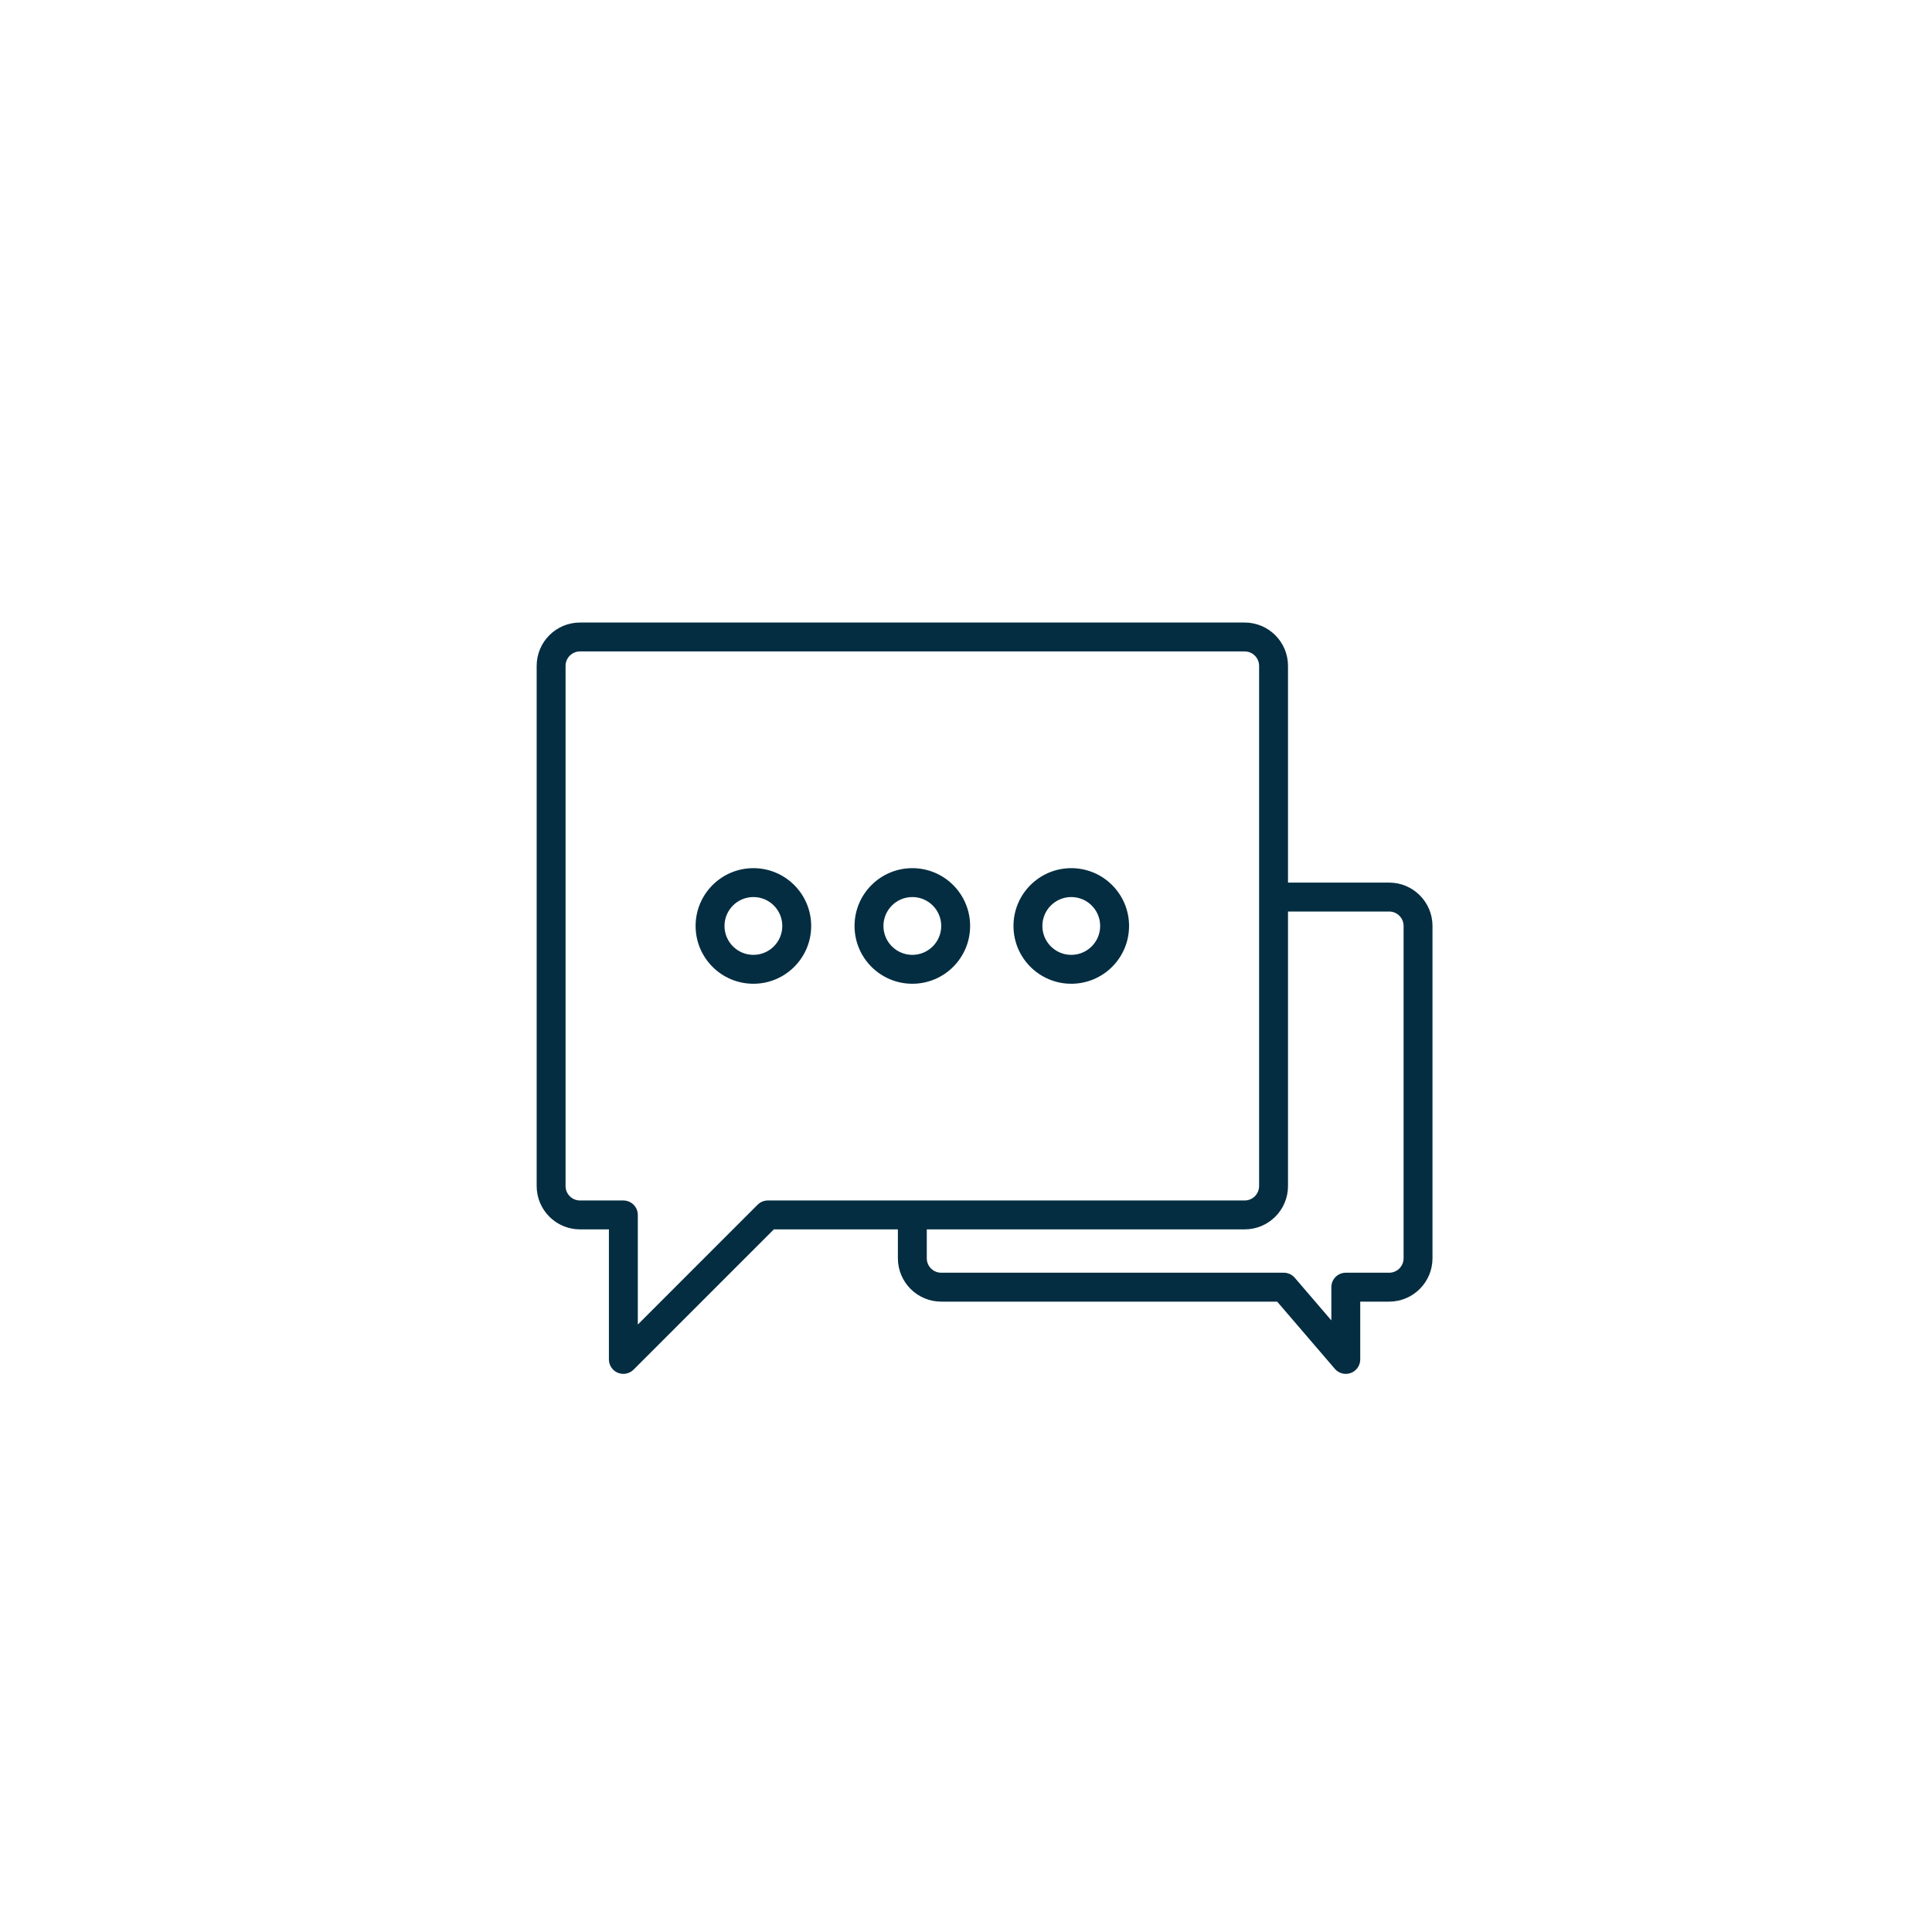 <?xml version="1.0" encoding="UTF-8"?>
<svg width="90px" height="90px" viewBox="0 0 90 90" version="1.1" xmlns="http://www.w3.org/2000/svg" xmlns:xlink="http://www.w3.org/1999/xlink">
    <!-- Generator: Sketch 63 (92445) - https://sketch.com -->
    <title>talk</title>
    <desc>Created with Sketch.</desc>
    <g id="Page-1" stroke="none" stroke-width="1" fill="none" fill-rule="evenodd">
        <g id="talk" transform="translate(25, 29)" fill="#042D41" fill-rule="nonzero">
            <path d="M39.712,12.115 L35,12.115 L35,2.019 C35,0.904 34.096,0 32.981,0 L2.019,0 C0.904,0 0,0.904 0,2.019 L0,26.25 C0,27.365 0.904,28.269 2.019,28.269 L3.365,28.269 L3.365,34.327 C3.365,34.599 3.529,34.845 3.781,34.949 C4.032,35.053 4.322,34.995 4.514,34.803 L11.048,28.269 L16.827,28.269 L16.827,29.615 C16.827,30.73 17.731,31.635 18.846,31.635 L34.495,31.635 L37.182,34.765 C37.309,34.914 37.496,35 37.692,35 C38.064,35 38.365,34.699 38.365,34.327 L38.365,31.635 L39.712,31.635 C40.827,31.635 41.731,30.73 41.731,29.615 L41.731,14.135 C41.731,13.02 40.827,12.115 39.712,12.115 Z M10.769,26.923 C10.591,26.923 10.42,26.994 10.293,27.12 L4.712,32.702 L4.712,27.596 C4.712,27.224 4.41,26.923 4.038,26.923 L2.019,26.923 C1.648,26.923 1.346,26.622 1.346,26.25 L1.346,2.019 C1.346,1.648 1.648,1.346 2.019,1.346 L32.981,1.346 C33.352,1.346 33.654,1.648 33.654,2.019 L33.654,26.25 C33.654,26.622 33.352,26.923 32.981,26.923 L10.769,26.923 Z M40.385,29.615 C40.385,29.987 40.083,30.288 39.712,30.288 L37.692,30.288 C37.321,30.288 37.019,30.59 37.019,30.962 L37.019,32.509 L35.316,30.524 C35.188,30.375 35.001,30.289 34.805,30.288 L18.846,30.288 C18.474,30.288 18.173,29.987 18.173,29.615 L18.173,28.269 L32.981,28.269 C34.096,28.269 35,27.365 35,26.25 L35,13.462 L39.712,13.462 C40.083,13.462 40.385,13.763 40.385,14.135 L40.385,29.615 Z" id="Shape"></path>
            <path d="M20.192,14.135 C20.192,12.648 18.987,11.442 17.5,11.442 C16.013,11.442 14.808,12.648 14.808,14.135 C14.808,15.621 16.013,16.827 17.5,16.827 C18.987,16.827 20.192,15.621 20.192,14.135 Z M16.154,14.135 C16.154,13.391 16.757,12.788 17.5,12.788 C18.243,12.788 18.846,13.391 18.846,14.135 C18.846,14.878 18.243,15.481 17.5,15.481 C16.757,15.481 16.154,14.878 16.154,14.135 Z" id="Shape"></path>
            <path d="M24.904,16.827 C26.391,16.827 27.596,15.621 27.596,14.135 C27.596,12.648 26.391,11.442 24.904,11.442 C23.417,11.442 22.212,12.648 22.212,14.135 C22.212,15.621 23.417,16.827 24.904,16.827 Z M24.904,12.788 C25.647,12.788 26.25,13.391 26.25,14.135 C26.25,14.878 25.647,15.481 24.904,15.481 C24.16,15.481 23.558,14.878 23.558,14.135 C23.558,13.391 24.16,12.788 24.904,12.788 Z" id="Shape"></path>
            <path d="M10.096,11.442 C8.609,11.442 7.404,12.648 7.404,14.135 C7.404,15.621 8.609,16.827 10.096,16.827 C11.583,16.827 12.788,15.621 12.788,14.135 C12.788,12.648 11.583,11.442 10.096,11.442 Z M10.096,15.481 C9.353,15.481 8.75,14.878 8.75,14.135 C8.75,13.391 9.353,12.788 10.096,12.788 C10.84,12.788 11.442,13.391 11.442,14.135 C11.442,14.878 10.84,15.481 10.096,15.481 Z" id="Shape"></path>
        </g>
    </g>
</svg>